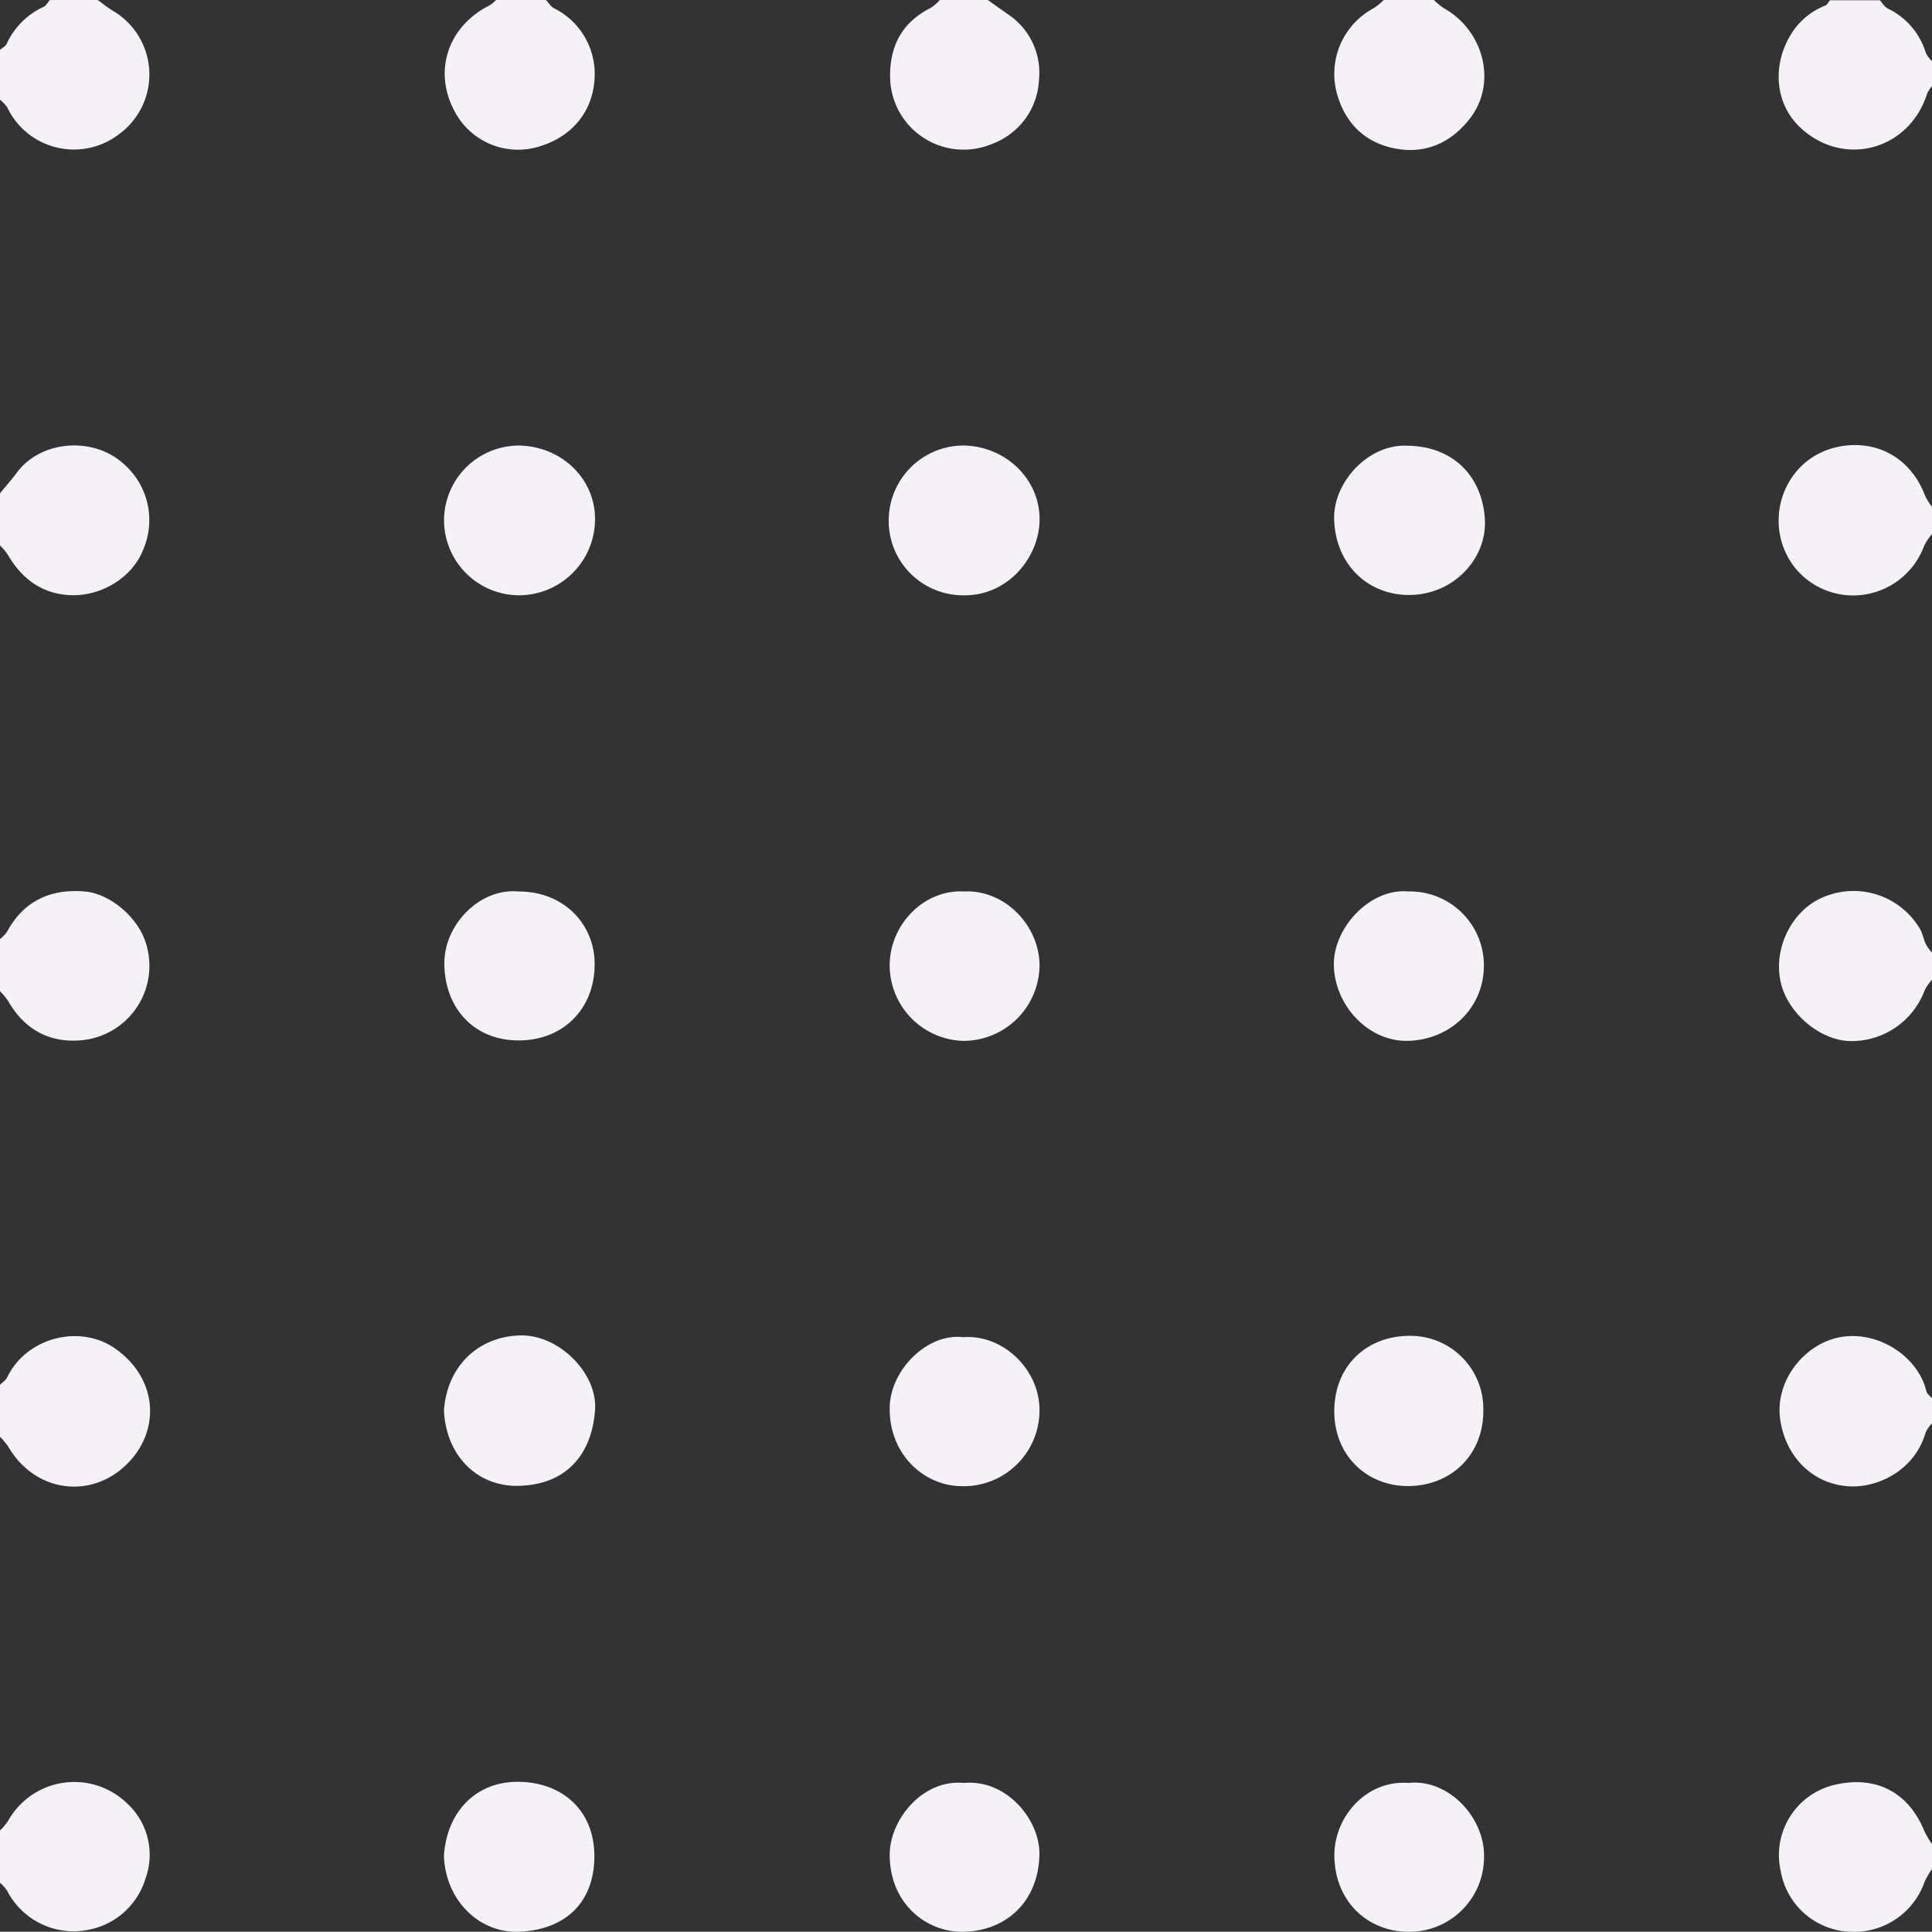 <svg id="Layer_1" data-name="Layer 1" xmlns="http://www.w3.org/2000/svg" viewBox="0 0 366 365.95"><rect x="0" y="0" width="366" height="365.95" fill="#333333" stroke="none"/><defs><style>.cls-1{fill:#f4f2f7;}</style></defs><path class="cls-1" d="M174,7.22a10.74,10.74,0,0,0-1.46,2.15,14.33,14.33,0,0,1-9.43,8.88,14.2,14.2,0,0,1-15-4.57c-6.58-8.25-2.43-20.84,8.14-23,6.89-1.4,13.63,1.74,16.49,9.39a11.2,11.2,0,0,0,1.28,2Z" transform="translate(192 93.96)"/><path class="cls-1" d="M174-77.65a6.25,6.25,0,0,0-.93,1.43c-3.32,10.6-15.63,14.06-23.83,6.6-5-4.52-5.42-11.68-2.33-17.19a13.33,13.33,0,0,1,6.88-6.1c.38-.15.6-.69.9-1h9.44c.49.54.89,1.28,1.5,1.57a13.71,13.71,0,0,1,7.22,8.46A6.28,6.28,0,0,0,174-82.37Z" transform="translate(192 93.96)"/><path class="cls-1" d="M174,175.67a6.81,6.81,0,0,0-1.22,1.78c-2.08,7.22-9.19,10.55-14.67,10.15-6.92-.5-11.91-5.77-12.88-12.75-1-7.53,4.94-14.6,11.88-15.58,7.15-1,14.32,4,15.82,10.31.12.51.7.92,1.07,1.37Z" transform="translate(192 93.96)"/><path class="cls-1" d="M-192,83.94a6.5,6.5,0,0,0,1.34-1.39c3-5.6,8-8.22,14.77-7.62,4.68.41,9.86,4.75,11.43,9.49a14.16,14.16,0,0,1-13,18.74c-5.64.25-10.13-2.42-13-7.5A12.88,12.88,0,0,0-192,93.81Z" transform="translate(192 93.96)"/><path class="cls-1" d="M174,91.66a8.31,8.31,0,0,0-1.37,1.93,14.76,14.76,0,0,1-14.45,9.66c-5.58-.28-11.46-5.32-12.81-11-1.56-6.57,2.18-14,8.26-16.34a14.59,14.59,0,0,1,18.16,6.23c.47.86.62,1.9,1.05,2.79A9.15,9.15,0,0,0,174,86.51Z" transform="translate(192 93.96)"/><path class="cls-1" d="M-173.55-94c1,.71,1.94,1.5,3,2.12a14,14,0,0,1,1.09,23.35,14,14,0,0,1-21.18-5.11A7.43,7.43,0,0,0-192-75.07v-9.44c.43-.39,1.05-.68,1.27-1.16a14.23,14.23,0,0,1,7-7c.48-.23.78-.84,1.16-1.28Z" transform="translate(192 93.96)"/><path class="cls-1" d="M-192,168.38c.46-.46,1.08-.84,1.34-1.38,3.65-7.59,13.69-10.14,20.36-5.57,8,5.51,8.84,15.18,2.67,21.64-6.81,7.13-17.7,5.83-22.82-3a13.57,13.57,0,0,0-1.55-1.85Z" transform="translate(192 93.96)"/><path class="cls-1" d="M-192-.5c1-1.27,2.15-2.49,3.11-3.82,4.51-6.21,14.38-7,20.15-1.91A14.13,14.13,0,0,1-165,10.46c-2.05,5-7.85,8.62-13.8,8.32-5.36-.28-9.15-3.18-11.78-7.75A11.27,11.27,0,0,0-192,9.37Z" transform="translate(192 93.96)"/><path class="cls-1" d="M79.6-94a12.78,12.78,0,0,0,1.85,1.55c7.6,4.2,10.16,14.06,5.17,20.73-3.52,4.69-8.44,7-14.23,5.91s-9.58-4.77-11.15-10.54a14.11,14.11,0,0,1,7.07-16.1A11.79,11.79,0,0,0,70.16-94Z" transform="translate(192 93.96)"/><path class="cls-1" d="M-88.59-94c.5.54.9,1.26,1.51,1.59a13.86,13.86,0,0,1,7.74,12.46c0,6.24-3.58,11.67-10.53,13.75a13.56,13.56,0,0,1-16-6.66c-4.13-7.62-1.27-16.17,6.7-20.13A6.2,6.2,0,0,0-98-94Z" transform="translate(192 93.96)"/><path class="cls-1" d="M174,260.11a16.13,16.13,0,0,0-1.4,2.4A14.09,14.09,0,0,1,158.92,272a13.86,13.86,0,0,1-13.58-11.52,13.66,13.66,0,0,1,10-16.27c7.42-1.82,14,.79,17.25,8.8a20.78,20.78,0,0,0,1.41,2.39Z" transform="translate(192 93.96)"/><path class="cls-1" d="M-4.92-94c1.28.91,2.55,1.83,3.83,2.72A13.26,13.26,0,0,1,4.83-78.92,13.61,13.61,0,0,1-4.11-66.68,13.92,13.92,0,0,1-23.38-79.63c0-5.9,2.45-10.22,7.78-12.88A8.74,8.74,0,0,0-13.93-94Z" transform="translate(192 93.96)"/><path class="cls-1" d="M-192,252.82a12.34,12.34,0,0,0,1.55-1.86A14.36,14.36,0,0,1-168,247.6a13.23,13.23,0,0,1,3.56,14.32,14,14,0,0,1-11.14,9.76,14.14,14.14,0,0,1-15.1-7.52,7.84,7.84,0,0,0-1.36-1.47Z" transform="translate(192 93.96)"/><path class="cls-1" d="M-9.64,18.81a14.08,14.08,0,0,1-14-14.27A14.2,14.2,0,0,1-9.36-9.56c7.87.18,14.32,6.32,14.3,14C4.93,11.66-1.16,19.06-9.64,18.81Z" transform="translate(192 93.96)"/><path class="cls-1" d="M-93.75,18.81A14.25,14.25,0,0,1-107.88,4.63,14.2,14.2,0,0,1-93.36-9.55c8.16.34,14.23,6.63,14.08,14.16A14.43,14.43,0,0,1-93.75,18.81Z" transform="translate(192 93.96)"/><path class="cls-1" d="M-107.9,257.59c.53-8.28,6.07-14.22,14.41-14s14.13,5.69,14.09,14.17S-84.66,271.61-93.69,272C-101.68,272.25-107.68,265.54-107.9,257.59Z" transform="translate(192 93.96)"/><path class="cls-1" d="M74.79-9.52c8.68.16,14.11,6,14.51,14.07.38,7.39-6.11,14.42-14.78,14.2-7.69-.2-13.53-6-13.78-14.31C60.52-2.58,67.25-10,74.79-9.52Z" transform="translate(192 93.96)"/><path class="cls-1" d="M89,173.18c.08,8.36-6,14.36-14.29,14.38-7.77,0-14-5.79-13.94-14.29S66.89,159.1,75.1,159.1A13.82,13.82,0,0,1,89,173.18Z" transform="translate(192 93.96)"/><path class="cls-1" d="M74.87,243.8c7.56-.82,14.56,6.66,14.26,14.25A14.14,14.14,0,0,1,75,272c-7.76.06-14.06-5.61-14.21-14.25C60.64,250.28,66.82,243.19,74.87,243.8Z" transform="translate(192 93.96)"/><path class="cls-1" d="M-93.78,74.92c8.76,0,14.46,6.35,14.43,13.78,0,8.48-6,14.52-14.56,14.44-8.24-.07-13.76-6-13.91-14.34C-108,81.35-101.21,74.23-93.78,74.92Z" transform="translate(192 93.96)"/><path class="cls-1" d="M-107.9,173.24c.58-8.28,6.36-14,14.46-14.22,7.27-.18,14.66,7.14,14.17,14.11-.61,8.61-5.61,14.27-14.66,14.39C-101.54,187.63-107.49,181.89-107.9,173.24Z" transform="translate(192 93.96)"/><path class="cls-1" d="M74.78,74.92A14,14,0,0,1,89.1,89.35c-.2,7.91-6.58,13.7-14.41,13.87-7.45.16-13.88-6.68-14-14.38C60.59,81.67,67.68,74.25,74.78,74.92Z" transform="translate(192 93.96)"/><path class="cls-1" d="M-9.4,74.92c7.72-.38,14.23,6.37,14.33,13.9a14.43,14.43,0,0,1-14.61,14.4,14.36,14.36,0,0,1-13.78-14.5C-23.31,80.94-16.8,74.53-9.4,74.92Z" transform="translate(192 93.96)"/><path class="cls-1" d="M-9.53,159.36c7.57-.57,14.57,6.18,14.45,14A14.36,14.36,0,0,1-9.92,187.58c-7.24-.1-13.73-6.23-13.53-15C-23.29,165.51-16.3,158.54-9.53,159.36Z" transform="translate(192 93.96)"/><path class="cls-1" d="M-9.41,243.8c8.11-.75,14.44,7,14.32,13.57C4.74,266-1.06,271.75-9.34,272c-7.36.18-14.24-5.57-14.11-14.8C-23.36,250.81-17.32,243.06-9.41,243.8Z" transform="translate(192 93.96)"/></svg>